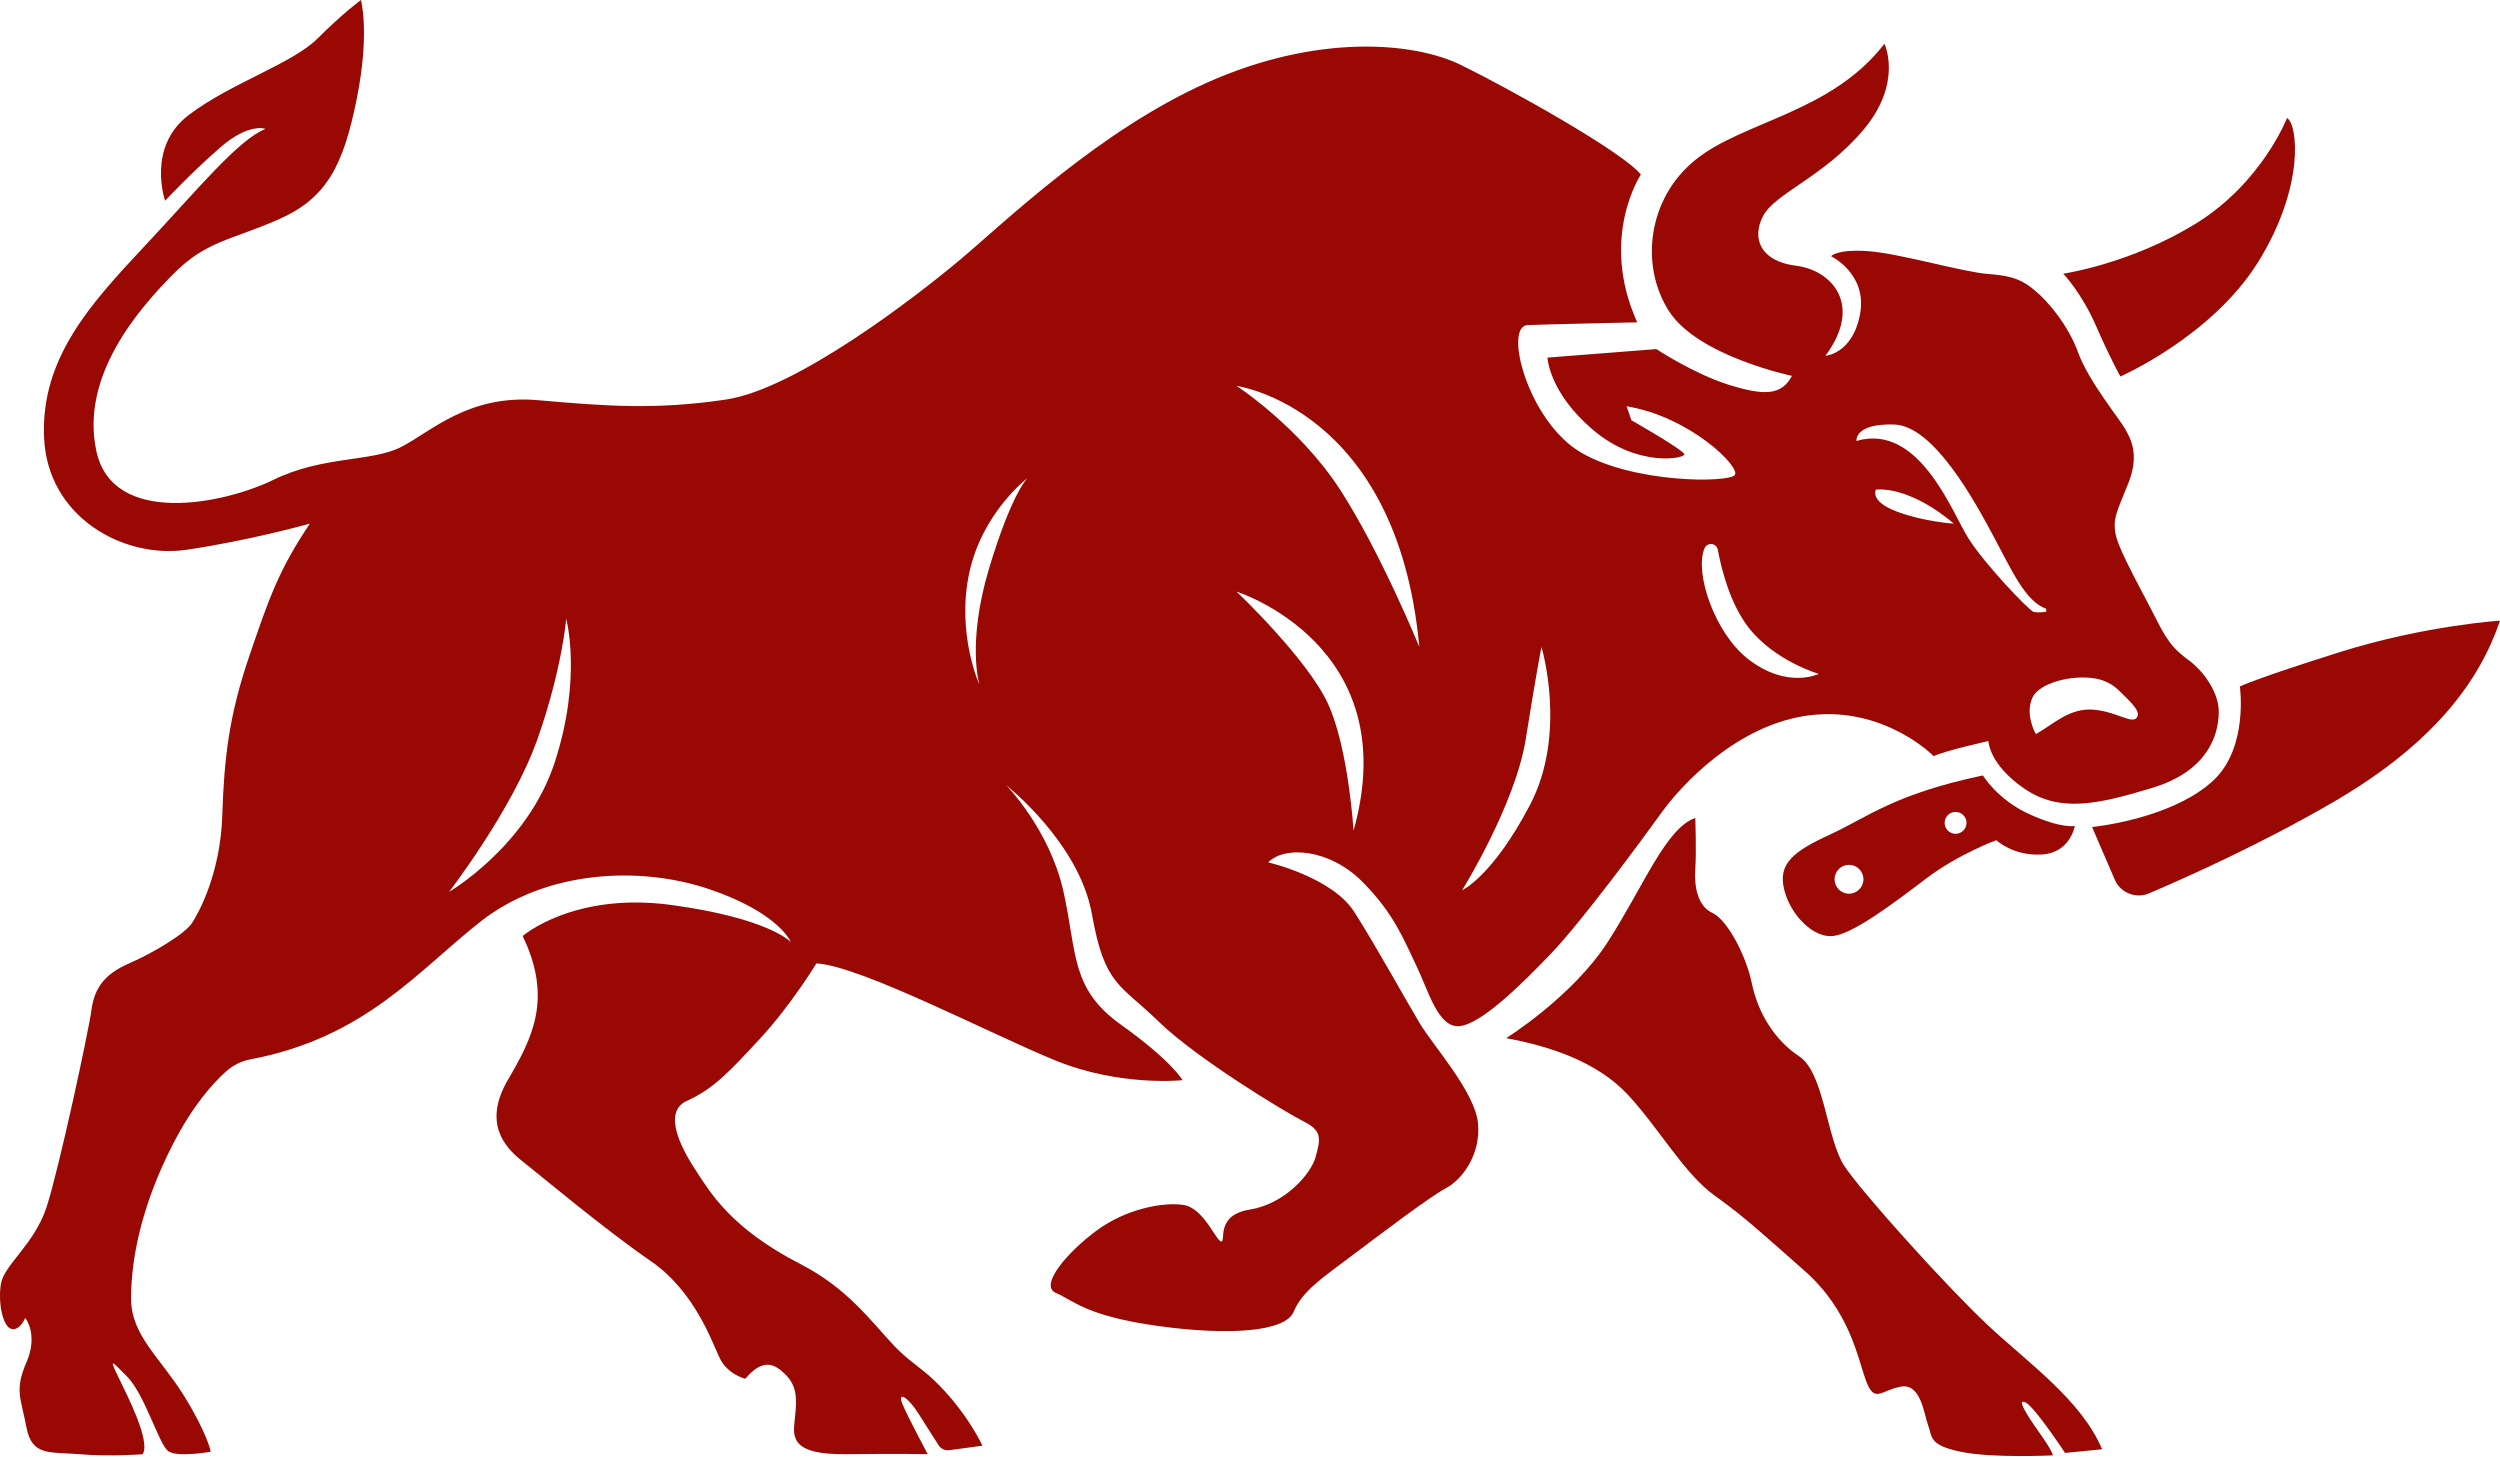 <svg width="688" height="401" viewBox="0 0 688 401" fill="none" xmlns="http://www.w3.org/2000/svg">
<path d="M583.534 103.601C583.534 103.601 608.806 92.555 621.526 71.968C634.246 51.382 632.405 34.31 629.393 32.469C629.393 32.469 622.531 50.21 604.455 61.424C586.379 72.638 567.801 75.316 567.801 75.316C567.801 75.316 572.822 80.504 576.839 89.71C580.856 98.915 583.534 103.601 583.534 103.601Z" fill="#990803"/>
<path d="M390.807 281.766C387.167 275.741 378.882 260.678 372.731 251.012C366.58 241.347 349.007 237.33 349.007 237.33C353.525 232.685 365.827 233.564 374.865 242.602C383.903 251.64 386.539 259.172 389.803 265.824C393.066 272.477 395.703 282.896 401.602 282.394C407.502 281.892 418.297 271.348 426.833 262.435C435.369 253.523 452.19 230.677 457.336 223.522C462.483 216.367 478.174 199.044 498.509 196.785C518.845 194.525 532.151 208.082 532.151 208.082C535.791 206.45 547.214 203.94 547.214 203.94C547.214 203.94 547.339 210.342 557.047 216.994C566.754 223.647 576.936 221.472 592.292 216.827C607.467 212.224 610.521 202.475 610.605 196.031C610.675 190.508 606.337 184.734 602.697 181.972C599.056 179.211 597.048 177.704 593.533 170.675C590.018 163.645 583.115 151.595 582.236 147.076C581.357 142.557 582.612 140.8 585.751 132.891C588.889 124.983 586.253 120.59 584.872 118.079C583.491 115.569 574.704 104.773 571.943 97.116C569.181 89.459 563.658 83.057 560.269 80.17C556.879 77.283 554.243 75.902 547.214 75.4C540.184 74.898 522.862 69.751 514.2 69.124C505.539 68.496 503.907 70.504 503.907 70.504C503.907 70.504 513.907 75.316 511.899 86.363C509.89 97.409 502.359 97.911 502.359 97.911C512.903 83.685 503.865 74.312 494.325 73.14C484.785 71.969 481.94 65.944 485.12 59.584C488.3 53.224 501.689 48.872 512.736 35.817C523.782 22.762 518.594 12.051 518.594 12.051C503.865 31.131 479.764 33.306 466.542 44.018C453.32 54.73 451.311 73.308 459.345 85.693C467.379 98.079 493.153 103.434 493.153 103.434C490.308 108.79 485.622 108.957 475.914 105.945C466.207 102.932 455.83 96.07 455.83 96.07L425.871 98.413C425.871 98.413 426.206 107.953 438.424 118.33C450.642 128.707 463.696 126.197 463.529 125.025C463.362 123.853 448.968 115.652 448.968 115.652L447.629 111.803C465.035 114.648 479.094 128.54 477.421 130.716C475.747 132.891 449.637 133.059 435.076 124.523C420.515 115.987 413.653 89.71 420.431 89.459C427.21 89.208 450.558 88.706 450.558 88.706C440.014 65.358 451.562 48.035 451.562 48.035C446.541 41.759 415.41 24.436 402.104 17.909C388.799 11.381 362.187 9.373 332.311 22.679C302.436 35.984 276.41 61.257 264.025 71.634C251.639 82.011 219.002 107.116 199.755 109.962C180.507 112.807 167.118 111.803 148.038 110.129C128.958 108.455 118.581 118.832 110.38 123.017C102.178 127.201 88.956 125.36 75.232 132.054C61.508 138.749 31.046 144.942 26.527 124.188C22.009 103.434 38.243 85.024 47.449 75.651C56.654 66.278 63.181 66.278 76.571 60.42C89.96 54.562 94.479 45.525 98.162 27.281C101.844 9.038 99.333 0 99.333 0C99.333 0 94.48 3.515 87.45 10.544C80.42 17.574 63.684 22.762 51.968 31.633C40.252 40.503 45.44 55.232 45.44 55.232C45.44 55.232 52.47 47.7 60.504 40.671C68.537 33.641 73.056 35.482 73.056 35.482C65.525 38.495 54.478 52.052 39.75 67.785C25.021 83.517 11.13 98.581 12.134 120.506C13.138 142.431 34.059 153.812 51.298 151.302C68.537 148.791 85.274 144.105 85.274 144.105C76.738 156.825 74.06 164.524 68.537 180.759C63.014 196.994 61.675 208.71 61.173 224.442C60.671 240.175 54.813 251.054 52.804 254.067C50.796 257.079 42.093 262.268 35.565 265.113C29.038 267.958 26.025 271.641 25.189 277.833C24.352 284.026 16.151 322.019 12.803 332.228C9.456 342.438 1.087 348.128 0.25 353.317C-0.586 358.505 0.753 365.033 3.096 365.702C5.439 366.372 6.945 362.69 6.945 362.69C6.945 362.69 10.627 367.208 7.28 374.908C3.933 382.607 5.774 384.782 7.28 392.816C8.786 400.85 13.807 399.511 22.009 400.208C30.21 400.906 39.248 400.208 39.248 400.208C41.591 396.721 34.896 383.778 32.553 378.924C30.21 374.071 30.21 373.903 35.063 378.924C39.917 383.945 43.767 397.502 46.277 399.343C48.788 401.185 57.993 399.511 57.993 399.511C57.993 399.511 57.156 394.657 50.629 384.113C44.101 373.569 36.068 367.543 36.068 357.334C36.068 347.124 38.578 332.396 47.616 314.822C53.139 304.082 58.732 297.959 62.233 294.835C64.13 293.148 66.445 291.99 68.942 291.53C100.574 285.532 114.94 267.191 132.291 253.579C150.2 239.52 175.974 238.181 195.222 244.708C214.469 251.235 217.649 259.269 217.649 259.269C217.649 259.269 211.791 252.742 184.845 249.06C157.899 245.378 143.839 257.595 143.839 257.595C152.041 274.667 146.685 285.379 139.823 297.095C132.96 308.811 138.651 315.505 143.505 319.355C148.358 323.204 166.769 338.602 178.987 346.971C191.205 355.339 195.891 369.231 198.067 373.75C200.243 378.269 205.097 379.44 205.097 379.44C209.95 373.75 213.13 375.089 216.478 378.604C219.825 382.118 219.156 386.47 218.654 391.156C218.152 395.843 218.152 400.362 232.88 400.194C247.609 400.027 255.308 400.194 255.308 400.194C255.308 400.194 250.119 390.487 248.445 386.637C246.772 382.788 249.617 384.127 252.63 388.813C254.652 391.965 256.981 395.633 258.292 397.712C258.934 398.716 260.092 399.26 261.263 399.092L270.371 397.851C270.371 397.851 266.019 388.311 256.814 379.608C253.564 376.539 249.673 374.196 246.102 370.402C239.561 363.443 233.215 354.502 220.16 347.808C200.968 337.961 195.222 327.723 191.875 322.702C188.527 317.681 181.665 306.3 189.029 302.953C196.393 299.605 200.578 295.086 209.114 285.881C217.649 276.676 224.679 265.127 224.679 265.127C236.897 265.797 272.881 284.709 290.622 291.906C308.364 299.103 325.435 297.262 325.435 297.262C325.435 297.262 322.59 292.074 308.531 282.031C294.472 271.989 296.48 262.282 292.631 245.21C288.781 228.138 276.898 216.088 276.898 216.088C276.898 216.088 296.983 231.821 300.497 251.57C304.012 271.32 308.196 270.734 318.741 281.027C329.285 291.32 354.014 306.258 359.035 308.769C364.056 311.279 363.303 313.79 362.047 318.434C360.792 323.079 353.512 331.364 343.971 332.87C334.431 334.376 337.444 341.657 336.091 341.657C334.738 341.657 331.293 332.493 325.77 331.615C320.247 330.736 309.954 332.619 301.794 338.644C293.635 344.669 285.852 353.833 290.622 355.841C295.393 357.85 298.782 362.118 318.49 364.879C338.197 367.641 353.763 366.511 356.022 360.988C358.282 355.465 363.679 351.824 371.713 345.799C379.747 339.774 393.429 329.355 397.948 326.97C402.467 324.585 407.614 317.556 406.735 309.02C405.856 300.484 394.447 287.792 390.807 281.766ZM521.941 140.758C514.409 137.912 516.25 134.732 516.25 134.732C526.627 134.063 537.674 144.105 537.674 144.105C537.674 144.105 529.473 143.603 521.941 140.758ZM576.754 186.742C579.251 187.175 581.538 188.402 583.31 190.201C585.43 192.349 588.889 195.306 588.289 196.994C587.285 199.839 583.184 195.99 576.322 195.32C569.46 194.651 564.941 199.504 560.255 202.015C560.255 202.015 557.075 196.492 559.418 191.805C561.315 188.04 569.892 185.571 576.754 186.742ZM521.272 116.824C532.318 117.159 543.699 138.415 548.72 147.787C553.741 157.16 557.423 165.528 563.114 167.537V168.374C563.114 168.374 560.771 168.708 559.599 168.374C558.428 168.039 546.21 155.319 541.691 148.122C537.172 140.925 528.134 116.322 510.895 121.343C510.895 121.343 510.225 116.489 521.272 116.824ZM469.052 150.953C469.778 149.14 472.4 149.377 472.748 151.302C473.669 156.323 475.998 165.905 481.103 172.558C488.3 181.931 500.518 185.445 500.518 185.445C500.518 185.445 491.815 189.797 480.936 181.261C472.037 174.273 466.263 157.871 469.052 150.953ZM419.901 203.326C422.775 185.222 424.211 178.039 424.211 178.039C424.211 178.039 431.394 201.82 421.045 221.541C410.696 241.263 402.369 245.001 402.369 245.001C402.369 245.001 417.028 221.43 419.901 203.326ZM152.696 209.7C145.137 232.922 123.574 245.447 123.574 245.447C123.574 245.447 141.078 222.783 147.898 203.424C154.719 184.078 155.82 170.257 155.82 170.257C155.82 170.257 160.242 186.477 152.696 209.7ZM272.226 156.323C265.991 177.035 269.548 188.458 269.548 188.458C269.548 188.458 263.188 174.566 266.703 157.829C270.217 141.092 282.77 131.552 282.77 131.552C282.77 131.552 278.46 135.611 272.226 156.323ZM390.598 178.039C390.598 178.039 379.97 151.999 368.756 134.704C357.542 117.41 340.303 106.196 340.303 106.196C340.303 106.196 384.559 112.221 390.598 178.039ZM340.303 162.809C340.303 162.809 386.86 177.467 372.494 228.613C372.494 228.613 371.141 206.032 365.451 193.646C359.76 181.261 340.303 162.809 340.303 162.809Z" fill="#990803"/>
<path d="M546.879 364.531C535.665 353.986 512.401 328.211 507.547 320.847C502.694 313.483 502.024 295.24 495.162 290.721C488.3 286.202 483.781 278.67 482.107 270.636C480.434 262.603 475.245 253.063 471.228 251.221C467.211 249.38 466.207 244.025 466.542 239.171C466.877 234.317 466.542 225.112 466.542 225.112C458.508 227.79 452.148 244.192 442.441 259.255C432.733 274.318 414.504 285.7 414.504 285.7C426.234 287.875 439.595 292.06 448.299 301.6C457.002 311.14 463.529 323.023 471.898 329.048C480.266 335.074 483.781 338.421 496.515 349.635C509.249 360.848 511.229 373.903 513.573 380.096C515.916 386.289 517.59 382.606 523.113 381.602C528.636 380.598 529.473 389.134 530.644 392.314C531.816 395.494 530.812 397.67 539.515 399.511C548.218 401.352 564.955 400.515 564.955 400.515C564.955 400.515 564.955 399.511 561.273 394.322C557.591 389.134 554.913 384.782 557.423 385.954C559.934 387.125 568.302 399.846 568.302 399.846L578.512 398.841C572.654 385.117 558.093 375.075 546.879 364.531Z" fill="#990803"/>
<path d="M558.567 224.108C549.668 220.091 545.707 213.396 545.707 213.396C521.104 218.584 513.907 224.944 503.697 229.631C493.488 234.317 489.304 237.665 490.977 244.694C492.651 251.724 499.011 258.251 504.534 257.582C510.057 256.912 520.936 248.711 529.974 241.849C539.012 234.987 549.389 231.221 549.389 231.221C549.389 231.221 554.076 235.656 561.942 235.154C569.808 234.652 570.98 227.288 570.98 227.288C570.98 227.288 567.465 228.124 558.567 224.108ZM508.844 245.949C506.654 245.949 504.869 244.164 504.869 241.974C504.869 239.785 506.654 237.999 508.844 237.999C511.034 237.999 512.819 239.785 512.819 241.974C512.819 244.164 511.034 245.949 508.844 245.949ZM538.175 229.463C536.516 229.463 535.163 228.111 535.163 226.451C535.163 224.791 536.516 223.438 538.175 223.438C539.835 223.438 541.188 224.791 541.188 226.451C541.188 228.111 539.835 229.463 538.175 229.463Z" fill="#990803"/>
<path d="M644.038 179.42C620.829 186.714 616.408 188.918 616.408 188.918C616.408 188.918 618.835 205.711 609.114 214.777C599.392 223.842 581.93 226.925 575.737 227.594L581.986 242.086C583.548 245.712 587.76 247.4 591.4 245.852C601.777 241.43 622.74 232.058 642.476 220.523C670.106 204.386 682.477 187.147 688 170.8C688.014 170.8 667.247 172.139 644.038 179.42Z" fill="#990803"/>
</svg>
